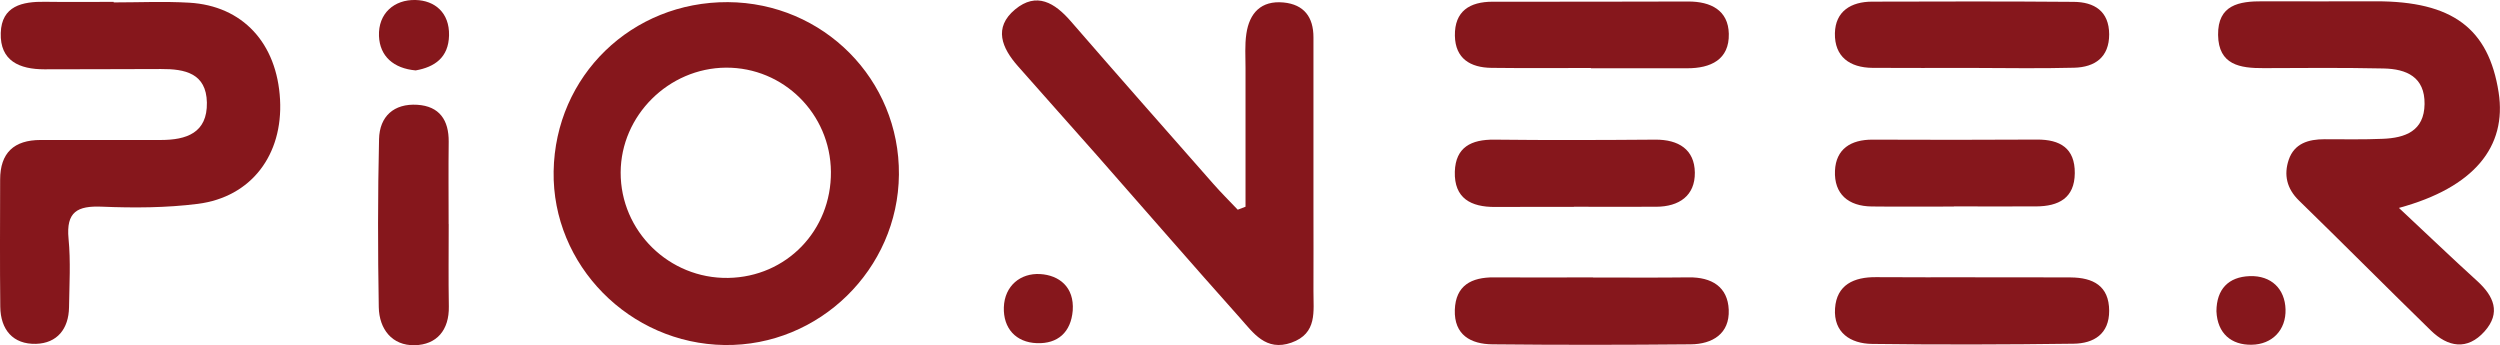 <?xml version="1.0" encoding="UTF-8"?>
<svg id="_Слой_1" data-name="Слой 1" xmlns="http://www.w3.org/2000/svg" viewBox="0 0 362.88 50.12">
  <defs>
    <style>
      .cls-1 {
        fill: #86171c;
        stroke-width: 0px;
      }
    </style>
  </defs>
  <path class="cls-1" d="m105.65.31c13.88.08,24.95,11.24,24.83,25.04-.12,13.73-11.57,24.92-25.3,24.73-13.81-.19-25.05-11.61-24.82-25.21.23-13.87,11.33-24.63,25.3-24.56Zm14.96,24.63c-.07-8.42-6.88-15.17-15.24-15.12-8.32.06-15.25,6.95-15.28,15.21-.03,8.52,7.04,15.45,15.61,15.31,8.45-.14,14.98-6.88,14.91-15.4Z"/>
  <path class="cls-1" d="m16.49.35c3.65,0,7.32-.17,10.96.04,7.76.44,12.76,5.87,13.2,14.07.43,8.01-4.17,14.14-11.93,15.13-4.58.58-9.28.6-13.91.41-3.59-.15-5.23.74-4.86,4.65.32,3.29.12,6.64.07,9.96-.05,3.12-1.72,5.21-4.79,5.3-3.34.09-5.15-2.05-5.19-5.39-.07-6.14-.03-12.29-.02-18.44,0-3.89,2.01-5.76,5.87-5.76,5.81,0,11.63-.01,17.44,0,3.73,0,6.78-1.02,6.7-5.43-.08-4.26-3.19-4.89-6.65-4.87-5.65.04-11.29.01-16.94.04C2.83,10.06-.02,8.84.11,4.78.23.85,3.25.21,6.53.26c3.32.05,6.64.01,9.97.01v.07Z"/>
  <path class="cls-1" d="m180.79,30.01c0-6.71,0-13.42,0-20.13,0-1.66-.12-3.34.12-4.97.44-3.02,2.14-4.86,5.4-4.55,2.97.29,4.34,2.12,4.34,5.05,0,8.13,0,16.26,0,24.39,0,4.15.02,8.3,0,12.44-.02,2.94.61,6.15-3.21,7.5-3.71,1.3-5.52-1.43-7.45-3.59-6.96-7.79-13.8-15.69-20.7-23.53-3.84-4.36-7.72-8.67-11.55-13.03-2.31-2.62-3.58-5.57-.4-8.22,3.12-2.59,5.77-.96,8.1,1.73,6.84,7.89,13.76,15.73,20.66,23.57,1.14,1.3,2.37,2.52,3.56,3.77.38-.15.76-.29,1.14-.44Z"/>
  <path class="cls-1" d="m348.23,30.2c4.15,3.88,7.7,7.28,11.34,10.59,2.41,2.19,3.48,4.61,1.07,7.31-2.51,2.81-5.33,2.28-7.81-.14-6.41-6.25-12.72-12.61-19.14-18.86-1.77-1.73-2.21-3.73-1.48-5.9.81-2.39,2.88-2.99,5.2-2.99,2.82,0,5.64.06,8.46-.06,3.25-.13,6.01-1.12,6.06-5.05.05-3.93-2.63-5.09-5.93-5.16-5.8-.12-11.61-.08-17.42-.05-3.42.02-6.56-.45-6.62-4.81-.06-4.4,3.07-4.91,6.5-4.89,5.47.02,10.95.01,16.42,0,11.06-.01,16.35,3.91,17.8,13.21,1.23,7.91-3.58,13.82-14.47,16.78Z"/>
  <path class="cls-1" d="m231.24,40.28c4.63,0,9.26.04,13.89-.02,3.31-.04,5.66,1.36,5.8,4.71.14,3.46-2.35,4.98-5.52,5.01-9.59.09-19.19.1-28.78,0-3.14-.03-5.58-1.36-5.46-5,.12-3.56,2.42-4.74,5.68-4.72,4.8.04,9.59.01,14.39,0Z"/>
  <path class="cls-1" d="m286.7,40.26c4.63,0,9.26-.02,13.89.01,3.2.03,5.55,1.2,5.56,4.84.01,3.37-2.23,4.74-5.15,4.78-9.75.13-19.51.16-29.27.03-3.13-.04-5.61-1.64-5.37-5.15.23-3.44,2.75-4.57,5.96-4.54,4.8.04,9.59.01,14.39.02Z"/>
  <path class="cls-1" d="m230.93,9.87c-4.82,0-9.64.04-14.45-.02-3.04-.04-5.24-1.33-5.3-4.66-.06-3.58,2.16-4.94,5.48-4.94,9.47,0,18.94,0,28.41-.03,3.26,0,5.79,1.27,5.87,4.68.09,3.75-2.62,5.02-6.05,5.01-4.65-.01-9.3,0-13.96,0,0-.02,0-.04,0-.06Z"/>
  <path class="cls-1" d="m286.19,9.86c-4.8,0-9.59.02-14.39-.01-3.3-.03-5.53-1.61-5.46-5.03.07-3.2,2.36-4.57,5.38-4.58,9.76-.03,19.51-.05,29.27.03,3,.02,5.15,1.35,5.16,4.72,0,3.33-2.08,4.76-5.08,4.84-4.96.13-9.92.04-14.88.03Z"/>
  <path class="cls-1" d="m65.13,32.53c0,3.98-.05,7.97.02,11.95.06,3.45-1.77,5.56-4.96,5.63-3.28.07-5.15-2.34-5.21-5.52-.14-8.13-.15-16.27.04-24.39.07-3.31,2.16-5.2,5.55-4.99,3.21.2,4.59,2.22,4.56,5.37-.05,3.98-.01,7.97-.01,11.95h.02Z"/>
  <path class="cls-1" d="m228.46,30.03c-3.82,0-7.63-.01-11.45.01-3.48.02-5.95-1.24-5.84-5.12.11-3.57,2.4-4.68,5.72-4.65,7.8.09,15.6.06,23.4,0,3.34-.02,5.68,1.42,5.72,4.78.04,3.36-2.29,4.95-5.61,4.96-3.98.02-7.97,0-11.95,0Z"/>
  <path class="cls-1" d="m283.62,29.98c-3.98,0-7.97.04-11.95-.01-3.37-.04-5.47-1.8-5.32-5.19.14-3.15,2.3-4.52,5.44-4.51,7.96.04,15.93.03,23.89-.01,3.34-.02,5.51,1.25,5.48,4.87-.03,3.65-2.37,4.81-5.6,4.83-3.98.02-7.96,0-11.95,0,0,0,0,.01,0,.02Z"/>
  <path class="cls-1" d="m60.33,10.22c-3.2-.29-5.2-2.05-5.32-4.98C54.88,1.94,57.23-.08,60.32,0c2.79.07,4.93,1.84,4.86,5.13-.07,3.22-2.08,4.6-4.84,5.09Z"/>
  <path class="cls-1" d="m155.71,45.07c-.26,3.17-2.18,4.85-5.2,4.74-3.07-.11-4.9-2.17-4.8-5.21.11-3.12,2.42-4.98,5.26-4.82,2.75.16,4.98,1.87,4.74,5.29Z"/>
  <path class="cls-1" d="m321.72,45.18c.02-3.21,1.75-4.99,4.83-5.1,3.14-.11,5.11,1.86,5.2,4.82.09,2.99-1.93,5.1-4.93,5.14-2.91.05-4.96-1.61-5.1-4.86Z"/>
</svg>